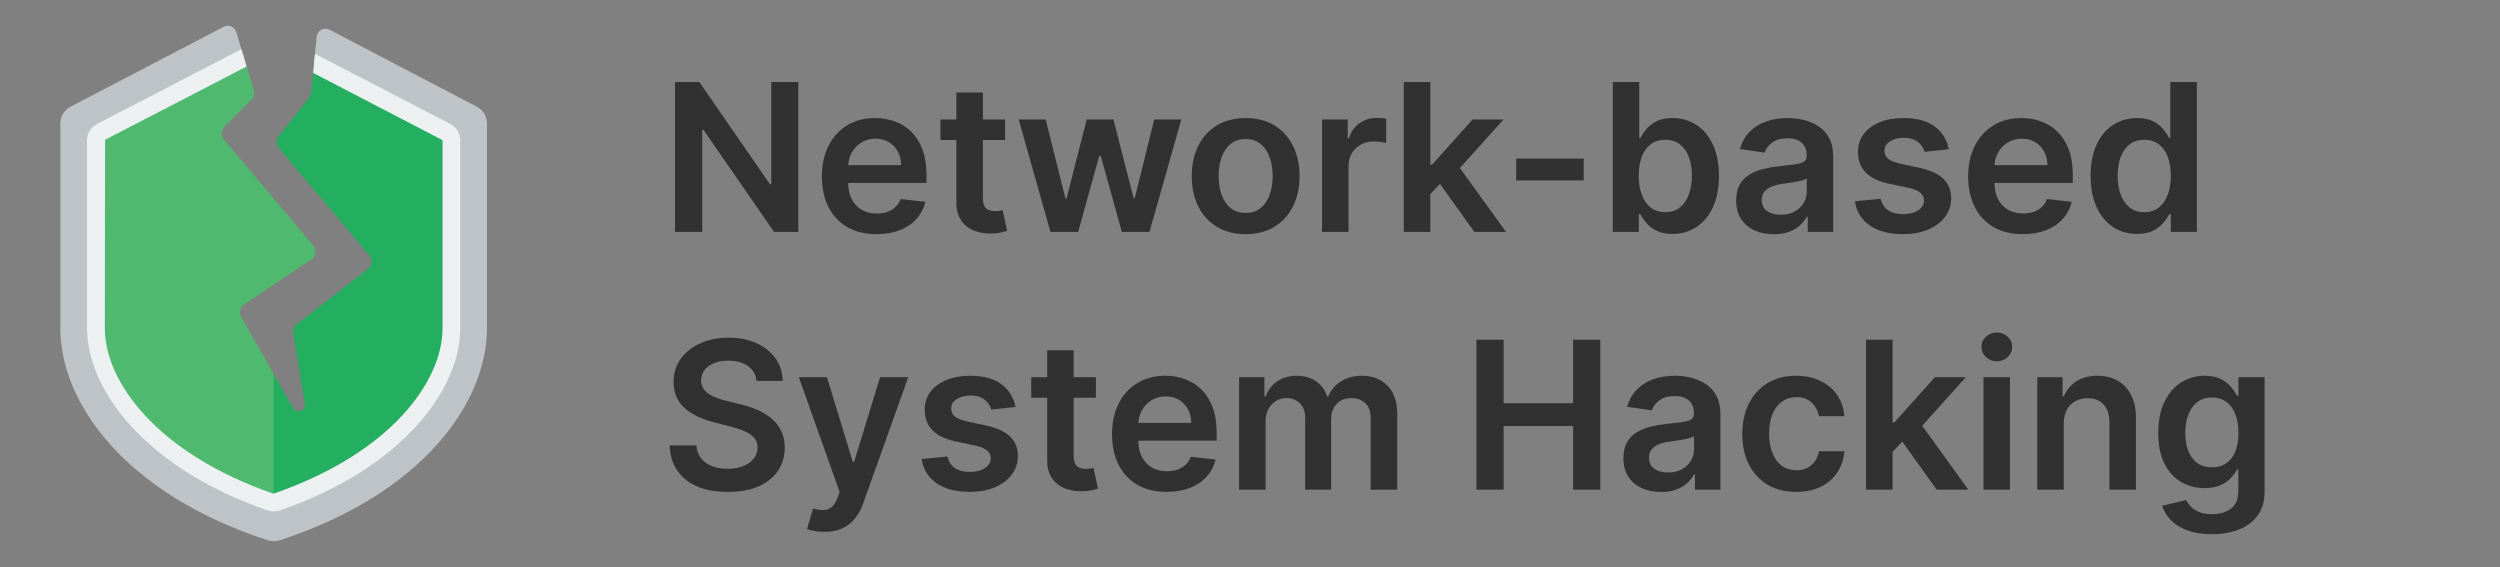 <svg width="97" height="22" viewBox="0 0 97 22" fill="none" xmlns="http://www.w3.org/2000/svg">
<rect x="0" y="0" width="97" height="22" fill="#808080" stroke="none"/>
<path d="M30.973 3.182V9H30.036L27.294 5.037H27.246V9H26.192V3.182H27.135L29.874 7.148H29.925V3.182H30.973ZM34.008 9.085C33.571 9.085 33.193 8.994 32.875 8.812C32.558 8.629 32.315 8.369 32.144 8.034C31.974 7.697 31.889 7.3 31.889 6.844C31.889 6.395 31.974 6.001 32.144 5.662C32.317 5.321 32.557 5.056 32.866 4.866C33.175 4.675 33.537 4.58 33.954 4.58C34.223 4.58 34.477 4.623 34.715 4.71C34.956 4.795 35.168 4.928 35.352 5.108C35.537 5.288 35.683 5.517 35.789 5.795C35.895 6.072 35.948 6.402 35.948 6.784V7.099H32.372V6.406H34.963C34.961 6.209 34.918 6.034 34.835 5.881C34.752 5.725 34.635 5.603 34.485 5.514C34.338 5.425 34.165 5.381 33.968 5.381C33.758 5.381 33.573 5.432 33.414 5.534C33.255 5.634 33.131 5.767 33.042 5.932C32.955 6.095 32.91 6.274 32.909 6.469V7.074C32.909 7.328 32.955 7.545 33.048 7.727C33.141 7.907 33.27 8.045 33.437 8.142C33.604 8.237 33.799 8.284 34.022 8.284C34.172 8.284 34.307 8.263 34.428 8.222C34.55 8.178 34.655 8.115 34.744 8.031C34.833 7.948 34.9 7.845 34.946 7.722L35.906 7.83C35.845 8.083 35.73 8.305 35.559 8.494C35.391 8.682 35.175 8.828 34.911 8.932C34.648 9.034 34.347 9.085 34.008 9.085ZM38.997 4.636V5.432H36.489V4.636H38.997ZM37.108 3.591H38.137V7.688C38.137 7.826 38.157 7.932 38.199 8.006C38.243 8.078 38.3 8.127 38.37 8.153C38.44 8.18 38.517 8.193 38.602 8.193C38.667 8.193 38.726 8.188 38.779 8.179C38.834 8.17 38.875 8.161 38.904 8.153L39.077 8.957C39.022 8.976 38.943 8.997 38.841 9.02C38.741 9.043 38.618 9.056 38.472 9.06C38.214 9.067 37.982 9.028 37.776 8.943C37.569 8.856 37.406 8.722 37.284 8.54C37.165 8.358 37.106 8.131 37.108 7.858V3.591ZM40.758 9L39.525 4.636H40.573L41.34 7.705H41.38L42.164 4.636H43.201L43.985 7.688H44.028L44.784 4.636H45.835L44.599 9H43.528L42.71 6.051H42.65L41.832 9H40.758ZM48.331 9.085C47.905 9.085 47.536 8.991 47.223 8.804C46.911 8.616 46.668 8.354 46.496 8.017C46.326 7.68 46.24 7.286 46.24 6.835C46.24 6.384 46.326 5.99 46.496 5.651C46.668 5.312 46.911 5.048 47.223 4.861C47.536 4.673 47.905 4.58 48.331 4.58C48.757 4.58 49.127 4.673 49.439 4.861C49.752 5.048 49.993 5.312 50.164 5.651C50.336 5.99 50.422 6.384 50.422 6.835C50.422 7.286 50.336 7.68 50.164 8.017C49.993 8.354 49.752 8.616 49.439 8.804C49.127 8.991 48.757 9.085 48.331 9.085ZM48.337 8.261C48.568 8.261 48.761 8.198 48.916 8.071C49.072 7.942 49.187 7.77 49.263 7.554C49.341 7.338 49.38 7.098 49.38 6.832C49.38 6.565 49.341 6.324 49.263 6.108C49.187 5.89 49.072 5.717 48.916 5.588C48.761 5.459 48.568 5.395 48.337 5.395C48.1 5.395 47.903 5.459 47.746 5.588C47.591 5.717 47.474 5.89 47.397 6.108C47.321 6.324 47.283 6.565 47.283 6.832C47.283 7.098 47.321 7.338 47.397 7.554C47.474 7.77 47.591 7.942 47.746 8.071C47.903 8.198 48.1 8.261 48.337 8.261ZM51.295 9V4.636H52.292V5.364H52.338C52.417 5.112 52.553 4.918 52.747 4.781C52.942 4.643 53.164 4.574 53.414 4.574C53.471 4.574 53.535 4.577 53.605 4.582C53.677 4.586 53.736 4.593 53.784 4.602V5.548C53.74 5.533 53.671 5.52 53.576 5.509C53.483 5.495 53.394 5.489 53.306 5.489C53.119 5.489 52.95 5.529 52.801 5.611C52.653 5.69 52.536 5.801 52.451 5.943C52.366 6.085 52.323 6.249 52.323 6.435V9H51.295ZM55.404 7.631L55.401 6.389H55.566L57.135 4.636H58.336L56.407 6.784H56.194L55.404 7.631ZM54.467 9V3.182H55.495V9H54.467ZM57.206 9L55.785 7.014L56.478 6.29L58.436 9H57.206ZM61.448 6.153V7H58.828V6.153H61.448ZM62.575 9V3.182H63.603V5.358H63.646C63.699 5.252 63.774 5.139 63.87 5.02C63.967 4.899 64.098 4.795 64.262 4.71C64.427 4.623 64.637 4.58 64.893 4.58C65.23 4.58 65.534 4.666 65.805 4.838C66.078 5.009 66.294 5.261 66.453 5.597C66.614 5.93 66.694 6.339 66.694 6.824C66.694 7.303 66.616 7.71 66.458 8.045C66.301 8.381 66.087 8.636 65.816 8.812C65.546 8.989 65.239 9.077 64.896 9.077C64.646 9.077 64.439 9.035 64.274 8.952C64.109 8.868 63.976 8.768 63.876 8.651C63.778 8.531 63.701 8.419 63.646 8.312H63.586V9H62.575ZM63.583 6.818C63.583 7.1 63.623 7.348 63.703 7.56C63.784 7.772 63.901 7.938 64.052 8.057C64.206 8.174 64.391 8.233 64.609 8.233C64.836 8.233 65.026 8.172 65.18 8.051C65.333 7.928 65.449 7.76 65.526 7.548C65.606 7.334 65.646 7.091 65.646 6.818C65.646 6.547 65.607 6.307 65.529 6.097C65.452 5.886 65.336 5.722 65.183 5.602C65.029 5.483 64.838 5.423 64.609 5.423C64.389 5.423 64.203 5.481 64.049 5.597C63.896 5.712 63.779 5.874 63.7 6.082C63.622 6.291 63.583 6.536 63.583 6.818ZM68.824 9.088C68.548 9.088 68.299 9.039 68.077 8.94C67.857 8.84 67.683 8.692 67.554 8.497C67.427 8.302 67.364 8.062 67.364 7.776C67.364 7.529 67.409 7.326 67.5 7.165C67.591 7.004 67.715 6.875 67.872 6.778C68.03 6.682 68.207 6.609 68.404 6.56C68.603 6.509 68.808 6.472 69.02 6.449C69.276 6.422 69.483 6.399 69.642 6.378C69.801 6.355 69.917 6.321 69.989 6.276C70.063 6.228 70.1 6.155 70.1 6.057V6.04C70.1 5.826 70.036 5.66 69.909 5.543C69.782 5.425 69.6 5.366 69.361 5.366C69.109 5.366 68.909 5.421 68.762 5.531C68.616 5.641 68.517 5.771 68.466 5.92L67.506 5.784C67.582 5.519 67.707 5.297 67.881 5.119C68.055 4.939 68.268 4.805 68.52 4.716C68.772 4.625 69.05 4.58 69.355 4.58C69.566 4.58 69.775 4.604 69.983 4.653C70.192 4.703 70.382 4.784 70.554 4.898C70.727 5.009 70.865 5.162 70.969 5.355C71.075 5.548 71.128 5.79 71.128 6.08V9H70.139V8.401H70.105C70.043 8.522 69.955 8.635 69.841 8.741C69.729 8.846 69.588 8.93 69.418 8.994C69.249 9.057 69.051 9.088 68.824 9.088ZM69.091 8.332C69.298 8.332 69.477 8.292 69.628 8.21C69.78 8.127 69.896 8.017 69.978 7.881C70.061 7.744 70.103 7.596 70.103 7.435V6.92C70.07 6.947 70.015 6.972 69.938 6.994C69.862 7.017 69.777 7.037 69.682 7.054C69.587 7.071 69.494 7.086 69.401 7.099C69.308 7.113 69.228 7.124 69.159 7.134C69.006 7.154 68.869 7.188 68.747 7.236C68.626 7.283 68.531 7.349 68.46 7.435C68.39 7.518 68.355 7.626 68.355 7.759C68.355 7.948 68.424 8.091 68.563 8.188C68.701 8.284 68.877 8.332 69.091 8.332ZM75.611 5.79L74.674 5.892C74.647 5.797 74.601 5.708 74.534 5.625C74.47 5.542 74.383 5.474 74.273 5.423C74.163 5.372 74.029 5.347 73.87 5.347C73.656 5.347 73.476 5.393 73.33 5.486C73.186 5.579 73.115 5.699 73.117 5.847C73.115 5.973 73.161 6.077 73.256 6.156C73.353 6.236 73.512 6.301 73.733 6.352L74.478 6.511C74.89 6.6 75.197 6.741 75.398 6.935C75.601 7.128 75.703 7.381 75.705 7.693C75.703 7.968 75.622 8.21 75.463 8.42C75.306 8.629 75.087 8.792 74.807 8.909C74.527 9.027 74.205 9.085 73.841 9.085C73.307 9.085 72.877 8.973 72.551 8.75C72.226 8.525 72.031 8.211 71.969 7.81L72.972 7.713C73.017 7.91 73.114 8.059 73.262 8.159C73.409 8.259 73.602 8.31 73.838 8.31C74.083 8.31 74.279 8.259 74.426 8.159C74.576 8.059 74.651 7.935 74.651 7.787C74.651 7.662 74.603 7.559 74.506 7.477C74.411 7.396 74.263 7.333 74.063 7.29L73.318 7.134C72.9 7.046 72.59 6.9 72.389 6.693C72.189 6.485 72.089 6.222 72.091 5.903C72.089 5.634 72.162 5.402 72.31 5.205C72.46 5.006 72.667 4.852 72.932 4.744C73.199 4.634 73.507 4.58 73.855 4.58C74.367 4.58 74.769 4.688 75.063 4.906C75.358 5.124 75.541 5.419 75.611 5.79ZM78.485 9.085C78.047 9.085 77.669 8.994 77.351 8.812C77.035 8.629 76.791 8.369 76.621 8.034C76.451 7.697 76.365 7.3 76.365 6.844C76.365 6.395 76.451 6.001 76.621 5.662C76.793 5.321 77.034 5.056 77.343 4.866C77.651 4.675 78.014 4.58 78.431 4.58C78.7 4.58 78.953 4.623 79.192 4.71C79.433 4.795 79.645 4.928 79.828 5.108C80.014 5.288 80.16 5.517 80.266 5.795C80.372 6.072 80.425 6.402 80.425 6.784V7.099H76.848V6.406H79.439C79.437 6.209 79.395 6.034 79.311 5.881C79.228 5.725 79.112 5.603 78.962 5.514C78.814 5.425 78.642 5.381 78.445 5.381C78.235 5.381 78.05 5.432 77.891 5.534C77.732 5.634 77.608 5.767 77.519 5.932C77.432 6.095 77.387 6.274 77.385 6.469V7.074C77.385 7.328 77.432 7.545 77.524 7.727C77.617 7.907 77.747 8.045 77.914 8.142C78.08 8.237 78.275 8.284 78.499 8.284C78.648 8.284 78.784 8.263 78.905 8.222C79.026 8.178 79.131 8.115 79.22 8.031C79.309 7.948 79.377 7.845 79.422 7.722L80.382 7.83C80.322 8.083 80.206 8.305 80.036 8.494C79.867 8.682 79.651 8.828 79.388 8.932C79.125 9.034 78.824 9.085 78.485 9.085ZM82.914 9.077C82.572 9.077 82.265 8.989 81.994 8.812C81.723 8.636 81.509 8.381 81.352 8.045C81.195 7.71 81.116 7.303 81.116 6.824C81.116 6.339 81.196 5.93 81.355 5.597C81.516 5.261 81.733 5.009 82.005 4.838C82.278 4.666 82.582 4.58 82.917 4.58C83.173 4.58 83.383 4.623 83.548 4.71C83.713 4.795 83.843 4.899 83.94 5.02C84.037 5.139 84.111 5.252 84.164 5.358H84.207V3.182H85.238V9H84.227V8.312H84.164C84.111 8.419 84.035 8.531 83.934 8.651C83.834 8.768 83.701 8.868 83.537 8.952C83.372 9.035 83.164 9.077 82.914 9.077ZM83.201 8.233C83.419 8.233 83.605 8.174 83.758 8.057C83.912 7.938 84.028 7.772 84.108 7.56C84.187 7.348 84.227 7.1 84.227 6.818C84.227 6.536 84.187 6.291 84.108 6.082C84.03 5.874 83.914 5.712 83.761 5.597C83.609 5.481 83.423 5.423 83.201 5.423C82.972 5.423 82.781 5.483 82.627 5.602C82.474 5.722 82.359 5.886 82.281 6.097C82.203 6.307 82.164 6.547 82.164 6.818C82.164 7.091 82.203 7.334 82.281 7.548C82.36 7.76 82.477 7.928 82.63 8.051C82.785 8.172 82.976 8.233 83.201 8.233ZM29.354 14.781C29.327 14.533 29.216 14.34 29.019 14.202C28.824 14.063 28.57 13.994 28.257 13.994C28.038 13.994 27.849 14.027 27.692 14.094C27.535 14.16 27.415 14.25 27.331 14.364C27.248 14.477 27.205 14.607 27.203 14.753C27.203 14.874 27.231 14.979 27.286 15.068C27.343 15.157 27.419 15.233 27.516 15.296C27.613 15.356 27.72 15.407 27.837 15.449C27.954 15.491 28.073 15.526 28.192 15.554L28.738 15.69C28.957 15.742 29.168 15.811 29.371 15.898C29.576 15.985 29.758 16.095 29.919 16.227C30.082 16.36 30.211 16.52 30.306 16.707C30.4 16.895 30.448 17.115 30.448 17.366C30.448 17.707 30.361 18.008 30.186 18.267C30.012 18.525 29.76 18.726 29.431 18.872C29.103 19.016 28.706 19.088 28.24 19.088C27.788 19.088 27.395 19.018 27.061 18.878C26.73 18.738 26.47 18.533 26.283 18.264C26.097 17.995 25.997 17.668 25.982 17.281H27.019C27.034 17.484 27.096 17.652 27.206 17.787C27.316 17.921 27.459 18.022 27.635 18.088C27.813 18.154 28.012 18.188 28.232 18.188C28.461 18.188 28.662 18.153 28.834 18.085C29.008 18.015 29.145 17.919 29.243 17.796C29.342 17.671 29.392 17.525 29.394 17.358C29.392 17.206 29.347 17.081 29.26 16.983C29.173 16.883 29.051 16.799 28.894 16.733C28.738 16.665 28.557 16.604 28.348 16.551L27.686 16.381C27.207 16.258 26.828 16.071 26.55 15.821C26.273 15.569 26.135 15.235 26.135 14.818C26.135 14.475 26.228 14.175 26.414 13.918C26.601 13.66 26.856 13.46 27.178 13.318C27.5 13.174 27.864 13.102 28.272 13.102C28.684 13.102 29.046 13.174 29.357 13.318C29.669 13.46 29.915 13.658 30.093 13.912C30.271 14.164 30.363 14.454 30.368 14.781H29.354ZM31.981 20.636C31.841 20.636 31.711 20.625 31.592 20.602C31.474 20.581 31.381 20.557 31.311 20.528L31.549 19.727C31.699 19.771 31.832 19.792 31.95 19.79C32.067 19.788 32.17 19.751 32.26 19.679C32.35 19.609 32.427 19.491 32.49 19.327L32.578 19.091L30.995 14.636H32.086L33.092 17.932H33.137L34.146 14.636H35.24L33.492 19.528C33.411 19.759 33.303 19.957 33.169 20.122C33.034 20.289 32.869 20.416 32.674 20.503C32.481 20.592 32.25 20.636 31.981 20.636ZM39.4 15.79L38.463 15.892C38.436 15.797 38.39 15.708 38.323 15.625C38.259 15.542 38.172 15.474 38.062 15.423C37.952 15.372 37.818 15.347 37.659 15.347C37.445 15.347 37.265 15.393 37.119 15.486C36.975 15.579 36.904 15.699 36.906 15.847C36.904 15.973 36.95 16.077 37.045 16.156C37.142 16.236 37.301 16.301 37.522 16.352L38.267 16.511C38.679 16.6 38.986 16.741 39.187 16.935C39.39 17.128 39.492 17.381 39.494 17.693C39.492 17.968 39.411 18.21 39.252 18.421C39.095 18.629 38.877 18.792 38.596 18.909C38.316 19.026 37.994 19.085 37.63 19.085C37.096 19.085 36.666 18.974 36.34 18.75C36.015 18.525 35.821 18.211 35.758 17.81L36.761 17.713C36.806 17.91 36.903 18.059 37.051 18.159C37.198 18.259 37.391 18.31 37.627 18.31C37.872 18.31 38.068 18.259 38.215 18.159C38.365 18.059 38.44 17.935 38.44 17.787C38.44 17.662 38.392 17.559 38.295 17.477C38.2 17.396 38.053 17.333 37.852 17.29L37.108 17.134C36.689 17.046 36.379 16.9 36.178 16.693C35.978 16.485 35.878 16.222 35.88 15.903C35.878 15.634 35.951 15.402 36.099 15.204C36.249 15.006 36.456 14.852 36.721 14.744C36.988 14.634 37.296 14.579 37.644 14.579C38.156 14.579 38.558 14.688 38.852 14.906C39.147 15.124 39.33 15.419 39.4 15.79ZM42.521 14.636V15.432H40.012V14.636H42.521ZM40.632 13.591H41.66V17.688C41.66 17.826 41.681 17.932 41.723 18.006C41.766 18.078 41.823 18.127 41.893 18.153C41.963 18.18 42.041 18.193 42.126 18.193C42.19 18.193 42.249 18.188 42.302 18.179C42.357 18.169 42.399 18.161 42.427 18.153L42.6 18.957C42.545 18.976 42.467 18.997 42.365 19.02C42.264 19.043 42.141 19.056 41.995 19.06C41.738 19.067 41.506 19.028 41.299 18.943C41.093 18.856 40.929 18.722 40.808 18.54C40.688 18.358 40.63 18.131 40.632 17.858V13.591ZM45.266 19.085C44.828 19.085 44.451 18.994 44.132 18.812C43.816 18.629 43.573 18.369 43.402 18.034C43.232 17.697 43.147 17.3 43.147 16.844C43.147 16.395 43.232 16.001 43.402 15.662C43.575 15.321 43.815 15.056 44.124 14.867C44.433 14.675 44.795 14.579 45.212 14.579C45.481 14.579 45.735 14.623 45.973 14.71C46.214 14.796 46.426 14.928 46.61 15.108C46.795 15.288 46.941 15.517 47.047 15.796C47.153 16.072 47.206 16.401 47.206 16.784V17.099H43.63V16.406H46.22C46.218 16.209 46.176 16.034 46.093 15.881C46.009 15.725 45.893 15.603 45.743 15.514C45.595 15.425 45.423 15.381 45.226 15.381C45.016 15.381 44.831 15.432 44.672 15.534C44.513 15.634 44.389 15.767 44.3 15.932C44.213 16.095 44.168 16.274 44.166 16.469V17.074C44.166 17.328 44.213 17.546 44.306 17.727C44.398 17.907 44.528 18.046 44.695 18.142C44.861 18.237 45.057 18.284 45.28 18.284C45.43 18.284 45.565 18.263 45.686 18.222C45.808 18.178 45.913 18.115 46.002 18.031C46.091 17.948 46.158 17.845 46.203 17.722L47.164 17.829C47.103 18.083 46.987 18.305 46.817 18.494C46.648 18.682 46.433 18.828 46.169 18.932C45.906 19.034 45.605 19.085 45.266 19.085ZM48.076 19V14.636H49.059V15.378H49.11C49.201 15.128 49.352 14.933 49.562 14.793C49.772 14.651 50.023 14.579 50.315 14.579C50.61 14.579 50.859 14.652 51.062 14.796C51.267 14.938 51.41 15.132 51.494 15.378H51.539C51.636 15.135 51.799 14.942 52.028 14.798C52.259 14.652 52.533 14.579 52.849 14.579C53.251 14.579 53.578 14.706 53.832 14.96C54.086 15.214 54.213 15.584 54.213 16.071V19H53.181V16.23C53.181 15.959 53.109 15.761 52.965 15.636C52.822 15.509 52.645 15.446 52.437 15.446C52.189 15.446 51.995 15.524 51.855 15.679C51.716 15.832 51.647 16.032 51.647 16.278V19H50.639V16.188C50.639 15.962 50.571 15.782 50.434 15.648C50.3 15.513 50.124 15.446 49.906 15.446C49.758 15.446 49.624 15.484 49.502 15.56C49.381 15.633 49.285 15.739 49.213 15.875C49.141 16.009 49.105 16.167 49.105 16.347V19H48.076ZM57.286 19V13.182H58.34V15.645H61.036V13.182H62.093V19H61.036V16.528H58.34V19H57.286ZM64.449 19.088C64.173 19.088 63.924 19.039 63.702 18.94C63.482 18.84 63.308 18.692 63.179 18.497C63.052 18.302 62.989 18.062 62.989 17.776C62.989 17.529 63.034 17.326 63.125 17.165C63.216 17.004 63.34 16.875 63.497 16.778C63.655 16.682 63.832 16.609 64.029 16.56C64.228 16.509 64.433 16.472 64.645 16.449C64.901 16.422 65.108 16.399 65.267 16.378C65.426 16.355 65.542 16.321 65.614 16.276C65.688 16.228 65.725 16.155 65.725 16.057V16.04C65.725 15.826 65.661 15.66 65.534 15.543C65.407 15.425 65.225 15.367 64.986 15.367C64.734 15.367 64.534 15.421 64.387 15.531C64.241 15.641 64.142 15.771 64.091 15.921L63.131 15.784C63.207 15.519 63.332 15.297 63.506 15.119C63.68 14.939 63.893 14.805 64.145 14.716C64.397 14.625 64.675 14.579 64.98 14.579C65.191 14.579 65.4 14.604 65.608 14.653C65.817 14.703 66.007 14.784 66.179 14.898C66.352 15.009 66.49 15.162 66.594 15.355C66.7 15.548 66.753 15.79 66.753 16.079V19H65.764V18.401H65.73C65.668 18.522 65.58 18.635 65.466 18.741C65.354 18.846 65.213 18.93 65.043 18.994C64.874 19.057 64.676 19.088 64.449 19.088ZM64.716 18.332C64.923 18.332 65.102 18.292 65.253 18.21C65.405 18.127 65.521 18.017 65.603 17.881C65.686 17.744 65.728 17.596 65.728 17.435V16.921C65.695 16.947 65.64 16.972 65.563 16.994C65.487 17.017 65.402 17.037 65.307 17.054C65.212 17.071 65.119 17.086 65.026 17.099C64.933 17.113 64.853 17.124 64.784 17.134C64.631 17.154 64.494 17.188 64.372 17.236C64.251 17.283 64.156 17.349 64.085 17.435C64.015 17.518 63.98 17.626 63.98 17.759C63.98 17.948 64.049 18.091 64.188 18.188C64.326 18.284 64.502 18.332 64.716 18.332ZM69.691 19.085C69.255 19.085 68.881 18.99 68.568 18.798C68.258 18.607 68.018 18.343 67.85 18.006C67.683 17.667 67.6 17.276 67.6 16.835C67.6 16.392 67.685 16.001 67.855 15.662C68.026 15.321 68.266 15.056 68.577 14.867C68.889 14.675 69.259 14.579 69.685 14.579C70.039 14.579 70.353 14.645 70.625 14.776C70.9 14.904 71.119 15.087 71.281 15.324C71.444 15.559 71.537 15.833 71.56 16.148H70.577C70.537 15.938 70.442 15.762 70.293 15.622C70.145 15.48 69.947 15.409 69.699 15.409C69.489 15.409 69.304 15.466 69.145 15.579C68.986 15.691 68.862 15.852 68.773 16.062C68.686 16.273 68.642 16.525 68.642 16.818C68.642 17.116 68.686 17.371 68.773 17.585C68.86 17.797 68.982 17.961 69.139 18.077C69.299 18.19 69.485 18.247 69.699 18.247C69.851 18.247 69.986 18.219 70.105 18.162C70.227 18.103 70.328 18.019 70.409 17.909C70.491 17.799 70.547 17.666 70.577 17.509H71.56C71.535 17.817 71.444 18.091 71.287 18.329C71.13 18.566 70.916 18.752 70.645 18.886C70.374 19.019 70.056 19.085 69.691 19.085ZM73.342 17.631L73.339 16.389H73.504L75.072 14.636H76.274L74.345 16.784H74.132L73.342 17.631ZM72.404 19V13.182H73.433V19H72.404ZM75.143 19L73.723 17.014L74.416 16.29L76.373 19H75.143ZM76.959 19V14.636H77.987V19H76.959ZM77.476 14.017C77.313 14.017 77.173 13.963 77.056 13.855C76.938 13.745 76.879 13.614 76.879 13.46C76.879 13.305 76.938 13.173 77.056 13.065C77.173 12.956 77.313 12.901 77.476 12.901C77.641 12.901 77.781 12.956 77.897 13.065C78.014 13.173 78.073 13.305 78.073 13.46C78.073 13.614 78.014 13.745 77.897 13.855C77.781 13.963 77.641 14.017 77.476 14.017ZM80.073 16.443V19H79.045V14.636H80.028V15.378H80.079C80.18 15.133 80.34 14.939 80.559 14.796C80.781 14.652 81.055 14.579 81.38 14.579C81.681 14.579 81.944 14.644 82.167 14.773C82.392 14.902 82.567 15.088 82.69 15.332C82.815 15.577 82.876 15.873 82.875 16.222V19H81.846V16.381C81.846 16.089 81.77 15.861 81.619 15.696C81.469 15.531 81.262 15.449 80.997 15.449C80.817 15.449 80.657 15.489 80.517 15.568C80.378 15.646 80.269 15.758 80.19 15.906C80.112 16.054 80.073 16.233 80.073 16.443ZM85.818 20.727C85.448 20.727 85.131 20.677 84.866 20.577C84.601 20.478 84.388 20.346 84.227 20.179C84.066 20.012 83.954 19.828 83.892 19.625L84.818 19.401C84.859 19.486 84.92 19.57 85 19.653C85.079 19.739 85.186 19.809 85.321 19.864C85.457 19.921 85.628 19.949 85.835 19.949C86.126 19.949 86.368 19.878 86.559 19.736C86.751 19.596 86.846 19.365 86.846 19.043V18.216H86.795C86.742 18.322 86.664 18.431 86.562 18.543C86.462 18.654 86.328 18.748 86.162 18.824C85.997 18.9 85.789 18.938 85.539 18.938C85.204 18.938 84.9 18.859 84.627 18.702C84.357 18.543 84.141 18.306 83.98 17.991C83.821 17.675 83.741 17.279 83.741 16.804C83.741 16.325 83.821 15.921 83.98 15.591C84.141 15.259 84.358 15.008 84.63 14.838C84.903 14.666 85.207 14.579 85.542 14.579C85.798 14.579 86.008 14.623 86.173 14.71C86.34 14.796 86.472 14.899 86.571 15.02C86.669 15.139 86.744 15.252 86.795 15.358H86.852V14.636H87.866V19.071C87.866 19.444 87.777 19.753 87.599 19.997C87.421 20.241 87.178 20.424 86.869 20.546C86.56 20.667 86.21 20.727 85.818 20.727ZM85.826 18.131C86.044 18.131 86.23 18.078 86.383 17.972C86.537 17.866 86.653 17.713 86.733 17.514C86.812 17.315 86.852 17.077 86.852 16.798C86.852 16.524 86.812 16.283 86.733 16.077C86.655 15.87 86.539 15.71 86.386 15.597C86.234 15.481 86.048 15.423 85.826 15.423C85.597 15.423 85.406 15.483 85.252 15.602C85.099 15.722 84.984 15.885 84.906 16.094C84.828 16.3 84.789 16.535 84.789 16.798C84.789 17.065 84.828 17.299 84.906 17.5C84.985 17.699 85.102 17.854 85.255 17.966C85.41 18.076 85.601 18.131 85.826 18.131Z" fill="#313131"/>
<g clip-path="url(#clip0_29442_82670)">
<path fill-rule="evenodd" clip-rule="evenodd" d="M17.515 5.438V12.738C17.515 14.955 15.418 17.862 10.742 19.479C10.703 19.493 10.661 19.5 10.618 19.5L9.929 17.207L10.618 14.51L11.37 15.831C11.429 15.936 11.556 15.983 11.669 15.942C11.783 15.901 11.85 15.784 11.829 15.665L11.377 12.934C11.355 12.803 11.406 12.669 11.511 12.586L14.274 10.431C14.35 10.37 14.399 10.28 14.41 10.182C14.42 10.084 14.391 9.987 14.329 9.91L10.815 5.741C10.706 5.609 10.703 5.419 10.808 5.283L11.994 3.797C12.036 3.742 12.062 3.678 12.07 3.61C12.07 3.61 12.105 3.269 12.149 2.828C12.16 2.71 12.17 2.586 12.184 2.462H12.198L17.318 5.117C17.437 5.18 17.513 5.303 17.515 5.438Z" fill="#24AE5F"/>
<path fill-rule="evenodd" clip-rule="evenodd" d="M9.356 12.293L10.618 14.51V19.5C10.576 19.5 10.534 19.493 10.494 19.479C5.818 17.862 3.722 14.955 3.722 12.738V5.438C3.724 5.303 3.799 5.18 3.918 5.117L9.449 2.252L9.47 2.245L9.57 2.579L9.846 3.507C9.884 3.635 9.85 3.774 9.756 3.869L8.708 4.921C8.575 5.053 8.565 5.265 8.684 5.41L12.16 9.531C12.224 9.61 12.253 9.712 12.238 9.813C12.224 9.914 12.168 10.004 12.084 10.062L9.47 11.814C9.312 11.919 9.262 12.128 9.356 12.293Z" fill="#4FBA6F"/>
<path fill-rule="evenodd" clip-rule="evenodd" d="M18.894 4.786V12.738C18.894 15.586 16.446 19.138 10.846 20.965C10.697 21.01 10.539 21.01 10.391 20.965C4.791 19.138 2.342 15.586 2.342 12.738V4.786C2.343 4.517 2.491 4.271 2.728 4.145L8.68 1.038C8.772 0.991 8.88 0.987 8.975 1.027C9.07 1.068 9.141 1.149 9.17 1.248L9.366 1.907L9.47 2.245L9.449 2.252L3.918 5.117C3.799 5.18 3.724 5.303 3.722 5.438V12.738C3.722 14.955 5.818 17.862 10.494 19.479C10.575 19.507 10.662 19.507 10.742 19.479C15.418 17.862 17.515 14.955 17.515 12.738V5.438C17.512 5.303 17.437 5.18 17.318 5.117L12.197 2.462H12.184C12.194 2.338 12.208 2.21 12.222 2.086C12.242 1.848 12.266 1.617 12.287 1.424C12.299 1.31 12.367 1.21 12.467 1.156C12.568 1.102 12.689 1.102 12.791 1.155L18.508 4.145C18.745 4.271 18.894 4.517 18.894 4.786Z" fill="#BDC3C7"/>
<path fill-rule="evenodd" clip-rule="evenodd" d="M17.86 5.438V12.738C17.86 15.048 15.694 18.131 10.856 19.807C10.779 19.831 10.699 19.844 10.618 19.845C10.537 19.845 10.457 19.831 10.38 19.803C5.542 18.131 3.377 15.048 3.377 12.738V5.438C3.379 5.177 3.523 4.938 3.753 4.814L9.367 1.907L9.47 2.245L9.57 2.579L4.077 5.424L4.067 12.738C4.067 14.807 6.087 17.59 10.608 19.155C15.149 17.59 17.17 14.807 17.17 12.738V5.438L12.149 2.828C12.16 2.71 12.17 2.586 12.184 2.462C12.198 2.338 12.208 2.21 12.222 2.086L17.477 4.81C17.71 4.934 17.857 5.174 17.86 5.438Z" fill="#ECF0F1"/>
</g>
<defs>
<clipPath id="clip0_29442_82670">
<rect width="20" height="20" fill="white" transform="translate(0.618 1)"/>
</clipPath>
</defs>
</svg>
